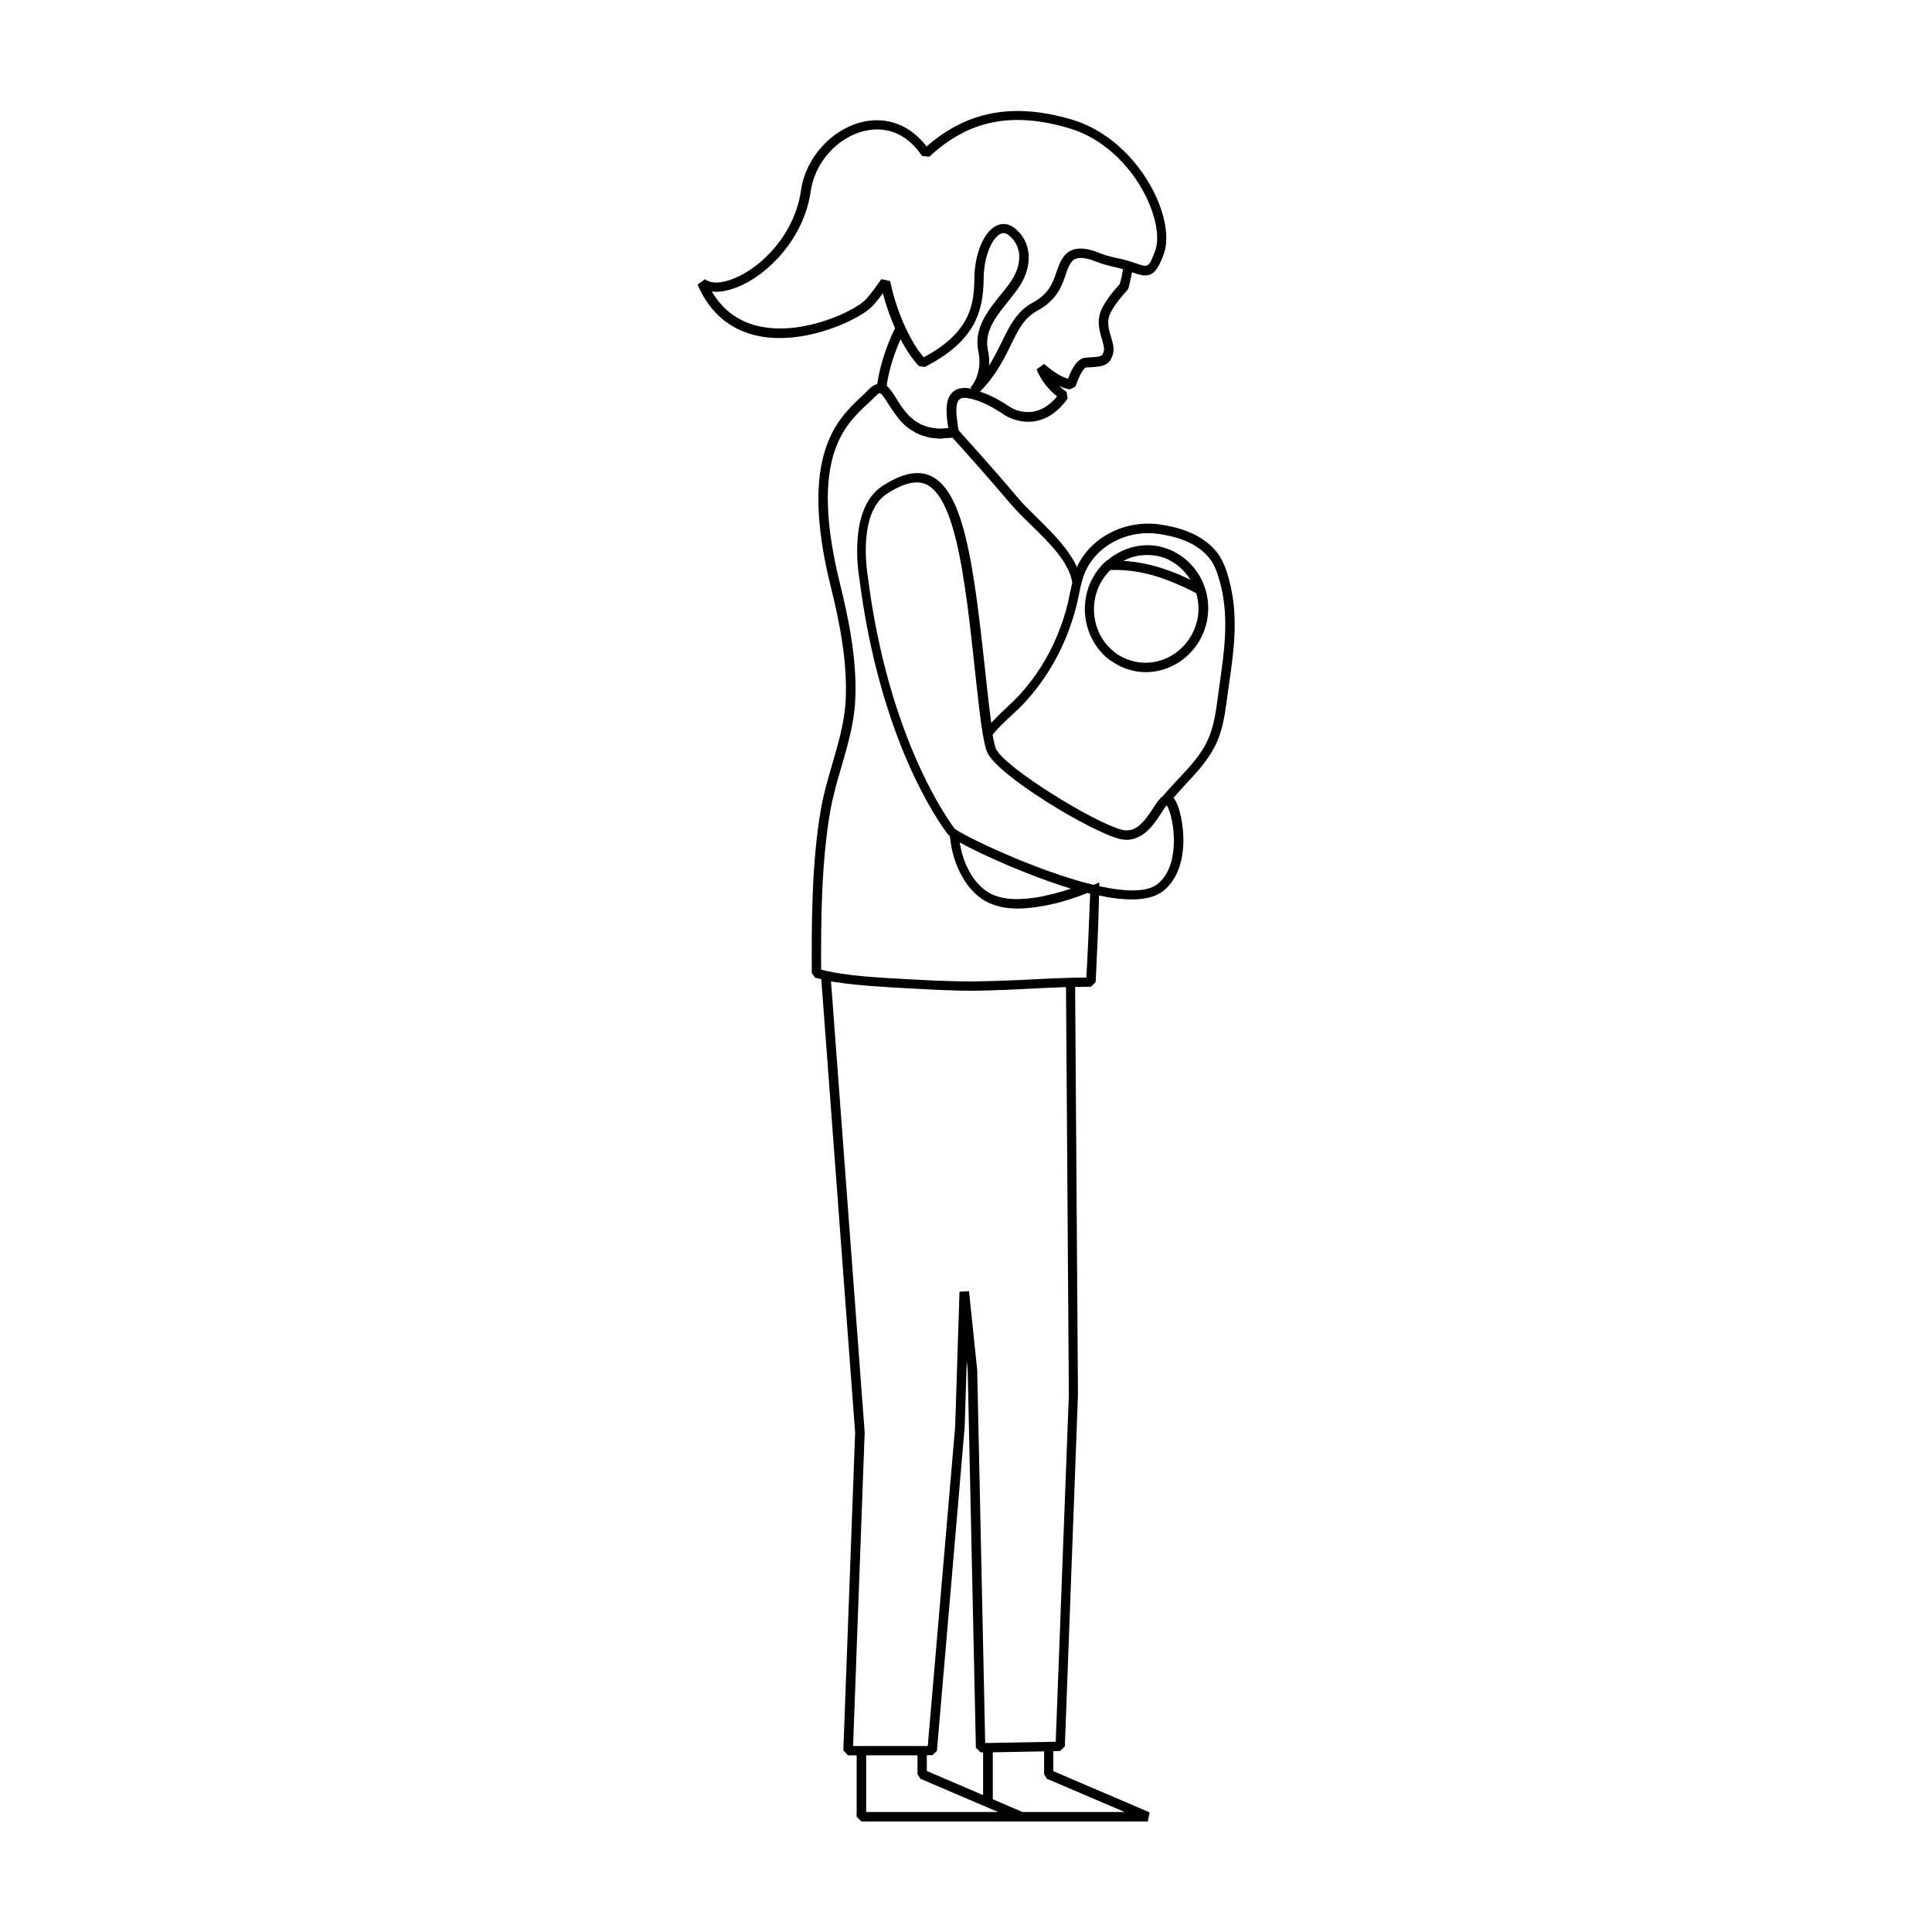 <?xml version="1.0" encoding="UTF-8"?>
<!-- Uploaded to: SVG Repo, www.svgrepo.com, Generator: SVG Repo Mixer Tools -->
<svg fill="#000000" width="800px" height="800px" version="1.1" viewBox="144 144 512 512" xmlns="http://www.w3.org/2000/svg">
 <path d="m470.13 299.34c-0.605-2.57-1.309-5.289-2.769-7.707l-0.051-0.102c-1.512-2.418-3.93-4.484-6.902-5.945-2.367-1.16-5.039-1.965-8.516-2.519-9.02-1.512-18.086 2.769-22.066 10.328-0.152 0.301-0.301 0.605-0.402 0.957-2.117-4.734-6.398-9.02-10.43-13-2.016-1.965-3.93-3.828-5.441-5.644-5.945-7.106-14.258-16.273-15.516-17.684l-0.152-0.855c-0.352-2.418-0.906-6.047 0.301-7.254 0.453-0.453 1.211-0.605 2.266-0.402 3.578 0.555 7.152 2.719 9.875 4.535 0.102 0.051 9.117 5.996 16.625-4.434l-0.301-1.762c-0.707-0.453-1.309-0.957-1.965-1.562 0.957 0.453 1.914 0.707 2.871 0.906l1.359-0.707 0.402-0.855c0.656-2.016 1.863-4.133 2.469-4.231 0.301-0.051 0.605-0.051 0.957-0.051 3.426-0.25 5.289-0.352 6.195-3.477 0.402-1.41 0-2.973-0.504-4.586-0.102-0.402-0.203-0.805-0.352-1.211-0.555-2.117-0.504-3.578 0.102-4.938 1.16-2.469 3.375-4.938 4.535-6.195l0.301-0.504c0.453-1.512 0.707-2.922 0.957-4.281 0.051 0 0.102 0.051 0.152 0.051 4.18 1.461 5.996 1.41 8.262-4.836 1.512-4.082 0.504-10.328-2.672-16.625-4.684-9.27-12.746-16.426-21.613-19.043-15.469-4.586-27.762-2.316-38.543 7.106-4.332-5.644-10.43-8.012-16.977-6.5-8.211 1.914-15.113 9.523-16.324 18.188-1.613 11.336-10.227 20.355-17.938 23.375-3.273 1.309-5.996 1.309-7.508 0.102l-1.965 1.461c3.375 7.758 9.07 12.395 16.93 13.754 12.344 2.117 26.398-4.785 29.422-8.062 0.754-0.805 1.664-1.914 2.769-3.426 0.855 3.375 2.016 6.5 3.223 9.27-1.863 3.828-3.777 8.816-4.684 14.508v0.301c-0.754 0.152-1.512 0.605-2.266 1.41-0.605 0.656-1.309 1.309-2.066 2.016-6.195 5.793-16.574 15.469-8.113 49.879 2.316 9.27 4.586 20.152 4.031 30.684-0.301 5.644-1.965 11.285-3.527 16.676-1.109 3.828-2.266 7.758-2.973 11.738-2.57 14.461-2.519 31.336-2.469 43.68l0.855 1.211c0.504 0.152 1.109 0.301 1.664 0.402l8.969 120.16-3.125 84.238 1.258 1.309h2.266v16.273l1.273 1.258h75.875l0.504-2.418-25.543-10.934v-5.289l1.812-0.051 1.258-1.211 3.477-93.105-0.754-108.17c1.359 0 2.672-0.051 4.133-0.051h0.051l1.258-1.211c0.301-6.047 0.707-14.258 0.906-22.973 1.461 0.301 2.922 0.605 4.281 0.754 1.562 0.203 3.074 0.301 4.383 0.301 3.629 0 6.449-0.754 8.312-2.215 4.031-3.176 5.141-8.363 5.34-12.141 0.25-4.887-0.957-10.531-2.57-12.594 1.008-1.16 2.016-2.266 3.023-3.375 3.223-3.426 6.5-6.953 8.465-11.387 1.613-3.68 2.168-7.656 2.672-11.488l0.453-3.324c1.258-8.508 2.57-17.527 0.504-26.496zm-29.422-80.004c-1.309 1.41-3.527 3.981-4.785 6.648-1.16 2.469-0.754 4.836-0.25 6.648 0.102 0.453 0.25 0.855 0.352 1.258 0.352 1.258 0.707 2.469 0.504 3.176-0.402 1.309-0.453 1.461-3.879 1.664-0.352 0-0.754 0.051-1.309 0.102-2.316 0.402-3.828 4.18-4.281 5.543-0.605-0.203-1.258-0.453-1.914-0.754-1.562-0.855-3.023-1.965-4.484-3.176l-1.965 1.461c1.16 2.769 3.023 5.238 5.441 7.152-5.844 7.055-12.141 3.023-12.445 2.82-2.215-1.512-4.988-3.125-8.012-4.082 4.082-4.082 6.246-8.363 8.113-12.191 2.016-4.133 3.578-7.356 7.055-9.219 5.238-2.871 6.5-6.5 7.508-9.422 0.504-1.461 0.906-2.719 1.762-3.727 1.41-1.613 4.484-0.656 6.246 0.051 1.512 0.605 3.223 1.109 5.34 1.562 0.707 0.152 1.309 0.301 1.914 0.504-0.207 1.262-0.457 2.57-0.91 3.981zm-63.129-1.359c-1.812 2.57-3.223 4.383-4.18 5.441-2.469 2.672-15.617 9.27-27.156 7.254-5.945-1.008-10.531-4.18-13.602-9.422 1.914 0.25 4.18-0.152 6.648-1.109 8.414-3.324 17.785-13.098 19.547-25.391 1.059-7.656 7.106-14.41 14.359-16.07 5.996-1.359 11.336 0.957 15.164 6.648l1.914 0.203c10.48-9.723 21.965-12.043 37.18-7.508 8.211 2.418 15.719 9.07 20.102 17.785 2.82 5.644 3.828 11.234 2.57 14.66-1.664 4.535-1.863 4.434-5.09 3.324-1.258-0.453-2.82-0.957-4.836-1.359-1.965-0.402-3.527-0.855-4.887-1.41-4.133-1.715-7.305-1.512-9.117 0.605-1.16 1.359-1.715 2.973-2.266 4.586-0.957 2.769-1.914 5.644-6.297 8.012-4.18 2.266-6.098 6.195-8.113 10.328-1.008 2.016-2.066 4.18-3.426 6.398 0.102-1.258 0.051-2.672-0.301-4.231-1.008-4.887 2.117-8.816 5.492-13 0.754-0.957 1.562-1.965 2.266-2.922 4.332-5.894 4.082-12.594-0.656-16.324-0.906-0.707-1.914-1.109-2.922-1.109-0.656 0-1.309 0.152-1.914 0.453-3.375 1.613-5.793 7.508-5.844 14.008-0.051 6.953-1.109 14.258-13.402 20.859-3.125-3.477-7.106-11.387-8.918-20.203zm1.461 27.758c0.707-4.484 2.168-8.516 3.629-11.84 1.664 3.176 3.426 5.691 4.938 7.152l1.461 0.203c12.898-6.602 15.566-14.156 15.617-23.527 0.051-5.945 2.316-10.73 4.434-11.738 0.453-0.203 1.211-0.453 2.215 0.352 3.629 2.871 3.727 8.012 0.152 12.848-0.707 0.957-1.461 1.914-2.215 2.82-3.578 4.434-7.254 9.07-5.996 15.113 1.258 5.945-1.965 9.473-2.117 9.621l0.352 0.352c-0.25-0.051-0.504-0.152-0.754-0.203-1.914-0.25-3.375 0.102-4.434 1.16-2.066 2.117-1.512 6.144-1.008 9.371-0.352 0.051-0.754 0.102-1.109 0.102-0.453 0.051-0.855 0.051-1.258 0.051-0.555 0-1.059-0.051-1.512-0.152-0.352-0.051-0.707-0.102-1.008-0.152-0.453-0.102-0.906-0.25-1.309-0.402-0.301-0.102-0.605-0.203-0.855-0.301-0.402-0.203-0.754-0.402-1.059-0.605-0.25-0.152-0.504-0.301-0.754-0.453-0.301-0.25-0.605-0.504-0.906-0.754-0.203-0.203-0.453-0.352-0.656-0.605-0.25-0.25-0.504-0.555-0.754-0.855-0.203-0.203-0.352-0.402-0.555-0.656-0.25-0.301-0.453-0.656-0.707-0.957-0.152-0.203-0.301-0.402-0.402-0.605-0.352-0.504-0.656-1.008-0.957-1.512-0.352-0.605-0.707-1.109-1.059-1.613-0.102-0.152-0.203-0.301-0.301-0.402-0.352-0.504-0.707-0.906-1.109-1.258l-0.051-0.051c0.047-0.094 0.047-0.297 0.047-0.5zm-5.492 363.45h13.602v5.039l0.754 1.16 20.605 8.816h-34.965zm17.484 0 1.258-1.16 7.356-85.797 0.555-17.531 0.25 2.469 2.168 100.01 1.258 1.211h0.656v11.336l-14.914-6.398v-4.18l1.414-0.008zm30.379 6.199 20.656 8.816h-27.105l-7.859-3.375v-12.445l13.602-0.25v6.047zm2.367-9.824-1.863 0.051-16.121 0.301h-0.707l-2.117-98.848-2.168-20.859-2.519 0.102-1.16 35.82-7.254 84.59h-19.793l3.074-83.078-8.922-119.55c0.707 0.152 1.461 0.203 2.168 0.301 0.707 0.102 1.41 0.25 2.168 0.301 1.109 0.152 2.215 0.25 3.375 0.352 0.707 0.051 1.41 0.152 2.168 0.203 1.258 0.102 2.519 0.203 3.828 0.25 0.605 0.051 1.258 0.102 1.863 0.152 1.863 0.102 3.68 0.203 5.441 0.301l5.691 0.301c2.316 0.102 4.535 0.203 6.602 0.25 1.211 0.051 2.367 0.051 3.527 0.051h1.109c0.906 0 1.715 0 2.519-0.051 1.211 0 2.367-0.051 3.578-0.102 0.605-0.051 1.211-0.051 1.863-0.051l2.117-0.102h0.051c1.715-0.102 3.426-0.152 5.09-0.25 3.023-0.152 6.047-0.301 9.117-0.402l0.754 108.07zm8.113-202.48c-1.461 0-2.871 0-4.231 0.051l-4.637 0.152c-2.066 0.102-4.133 0.203-6.246 0.301-1.41 0.102-2.871 0.152-4.434 0.203-3.273 0.152-6.648 0.25-10.328 0.301-3.68 0-7.305-0.102-11.035-0.25-0.25 0-0.504-0.051-0.805-0.051l-4.938-0.25c-2.066-0.102-4.18-0.25-6.297-0.352-5.644-0.352-11.285-0.855-15.871-1.863-0.504-0.102-1.008-0.25-1.461-0.352-0.051-12.141 0-28.414 2.469-42.32 0.707-3.828 1.812-7.707 2.922-11.488 1.613-5.594 3.324-11.336 3.629-17.281 0.605-10.883-1.762-22.016-4.082-31.438-8.113-33 1.211-41.664 7.356-47.41 0.805-0.754 1.562-1.461 2.215-2.117 0.504-0.555 0.906-0.805 1.109-0.707 0.555 0.25 1.41 1.562 2.215 2.871 0.301 0.453 0.605 0.957 0.957 1.461 0.102 0.152 0.25 0.352 0.352 0.504 0.25 0.352 0.504 0.754 0.805 1.109 0.152 0.203 0.352 0.402 0.504 0.656 0.25 0.352 0.555 0.656 0.855 1.008 0.203 0.203 0.453 0.453 0.656 0.656 0.301 0.301 0.656 0.605 1.008 0.855 0.25 0.203 0.504 0.402 0.805 0.555 0.402 0.25 0.805 0.504 1.211 0.754 0.301 0.152 0.605 0.301 0.906 0.453 0.453 0.203 0.957 0.352 1.512 0.504 0.352 0.102 0.656 0.203 1.008 0.301 0.605 0.152 1.258 0.203 1.965 0.25 0.352 0.051 0.656 0.102 1.008 0.102h0.203c0.352 0 0.754-0.102 1.109-0.102 0.707-0.051 1.359-0.051 2.117-0.152 1.965 2.168 9.672 10.73 15.266 17.383 1.613 1.914 3.527 3.777 5.594 5.793 4.988 4.836 10.027 9.875 10.883 15.215-0.203 0.906-0.402 1.812-0.605 2.719-0.152 0.805-0.352 1.664-0.504 2.469-0.656 2.82-1.613 5.793-2.871 8.816-2.367 5.742-5.691 11.035-9.875 15.617-1.211 1.359-2.57 2.621-3.879 3.828-1.258 1.16-2.519 2.418-3.727 3.727-0.555-3.828-1.059-8.664-1.613-13.754-1.258-11.438-2.769-25.645-5.188-35.418-2.316-9.523-5.391-14.711-9.621-16.426-4.383-1.762-9.168 0.754-12.344 2.769-9.32 5.945-6.398 23.426-6.195 24.586 5.391 42.219 20.504 63.883 23.477 67.812 0.102 0.102 0.25 0.25 0.504 0.453 0.352 3.426 1.211 6.699 2.672 9.621 1.715 3.426 3.93 5.945 6.602 7.508 2.769 1.613 5.894 2.066 8.766 2.066 1.812 0 3.477-0.203 4.887-0.402 4.637-0.656 9.168-1.965 13.504-3.727 0.25 0.051 0.504 0.152 0.754 0.203-0.312 8.324-0.664 16.184-1.016 22.227zm-33.555-35.82c5.793 3.176 18.086 8.766 29.473 12.242-3.176 1.059-6.398 1.914-9.723 2.418-5.289 0.754-9.117 0.301-12.043-1.359-2.215-1.309-4.133-3.477-5.594-6.449-1.055-2.113-1.711-4.434-2.113-6.852zm52.395 11.035c-2.871 2.266-8.664 2.016-15.418 0.555v-1.008c-0.504 0.25-1.008 0.453-1.512 0.656-15.469-3.727-35.117-13.352-36.828-14.914-1.762-2.367-17.582-24.133-22.973-66.652v-0.051c-0.051-0.152-2.973-16.93 5.09-22.066 3.176-2.016 5.691-2.973 7.859-2.973 0.805 0 1.562 0.152 2.215 0.402 3.375 1.359 6.047 6.144 8.16 14.711 2.367 9.621 3.879 23.73 5.09 35.117 1.16 10.48 2.016 18.742 3.273 21.41 2.769 6.047 27.105 20.809 34.965 22.824 5.742 1.461 9.117-3.777 11.133-6.902 0.453-0.707 1.008-1.562 1.41-2.016 0.906 1.41 2.117 5.844 1.863 10.68-0.145 3.223-1.051 7.656-4.328 10.227zm16.426-52.598-0.453 3.375c-0.504 3.629-1.008 7.406-2.519 10.781-1.762 4.031-4.785 7.254-8.012 10.68-1.359 1.461-2.719 2.922-4.031 4.484-0.855 0.555-1.562 1.664-2.469 3.023-2.418 3.777-4.734 6.801-8.414 5.844-7.508-1.965-31.086-16.574-33.301-21.41-0.301-0.707-0.605-2.016-0.906-3.727 0.051-0.051 0.051-0.102 0.102-0.152 1.461-1.812 3.125-3.324 4.836-4.938 1.359-1.258 2.769-2.57 4.031-3.981 4.332-4.836 7.809-10.328 10.328-16.375 1.309-3.125 2.316-6.246 3.023-9.168 0.203-0.855 0.352-1.715 0.555-2.57 0.504-2.469 0.957-4.785 2.117-6.953 3.023-5.742 9.422-9.32 16.223-9.32 1.059 0 2.168 0.102 3.223 0.25 3.176 0.555 5.691 1.258 7.809 2.316 2.57 1.258 4.586 3.023 5.894 5.039l0.051 0.102c1.258 2.066 1.863 4.434 2.469 6.902 1.914 8.566 0.703 16.93-0.555 25.797zm-11.637-35.266-0.25-0.102 0.051-0.051c-1.258-0.656-2.621-1.109-4.031-1.461-4.785-1.008-9.723 0.352-13.504 3.426-0.25 0.203-0.605 0.352-0.855 0.605-2.57 2.367-4.383 5.543-5.09 9.07-1.309 6.398 1.109 13.047 6.144 16.93h0.051c1.914 1.41 4.031 2.418 6.348 2.922 1.109 0.25 2.168 0.352 3.273 0.352 7.609 0 14.508-5.492 16.172-13.453 0.605-2.922 0.453-5.945-0.453-8.715-1.309-4.133-4.281-7.66-7.856-9.523zm-1.41 2.113c1.008 0.555 1.914 1.211 2.769 1.965 0.25 0.203 0.453 0.453 0.656 0.656 0.605 0.656 1.16 1.309 1.664 2.066 0.102 0.152 0.203 0.25 0.301 0.402-2.719-1.309-5.141-2.266-7.508-3.023-3.426-1.109-6.801-1.762-10.277-1.965 0.754-0.402 1.562-0.754 2.367-1.008 0.203-0.051 0.453-0.102 0.656-0.152 0.754-0.203 1.461-0.301 2.215-0.352 0.25 0 0.555-0.051 0.805-0.051 0.957 0 1.965 0.051 2.922 0.25 1.262 0.254 2.422 0.656 3.43 1.211zm7.203 15.617c-1.613 7.707-9.02 12.746-16.473 11.184-1.965-0.402-3.777-1.258-5.238-2.316l-0.203-0.102 0.051-0.051c-4.332-3.273-6.348-8.918-5.238-14.41 0.605-2.871 2.016-5.391 4.031-7.406 4.434-0.152 8.664 0.504 12.949 1.914 2.57 0.855 5.238 1.965 8.363 3.477 0.504 0.25 0.957 0.504 1.461 0.754 0.648 2.273 0.801 4.641 0.297 6.957z"/>
</svg>